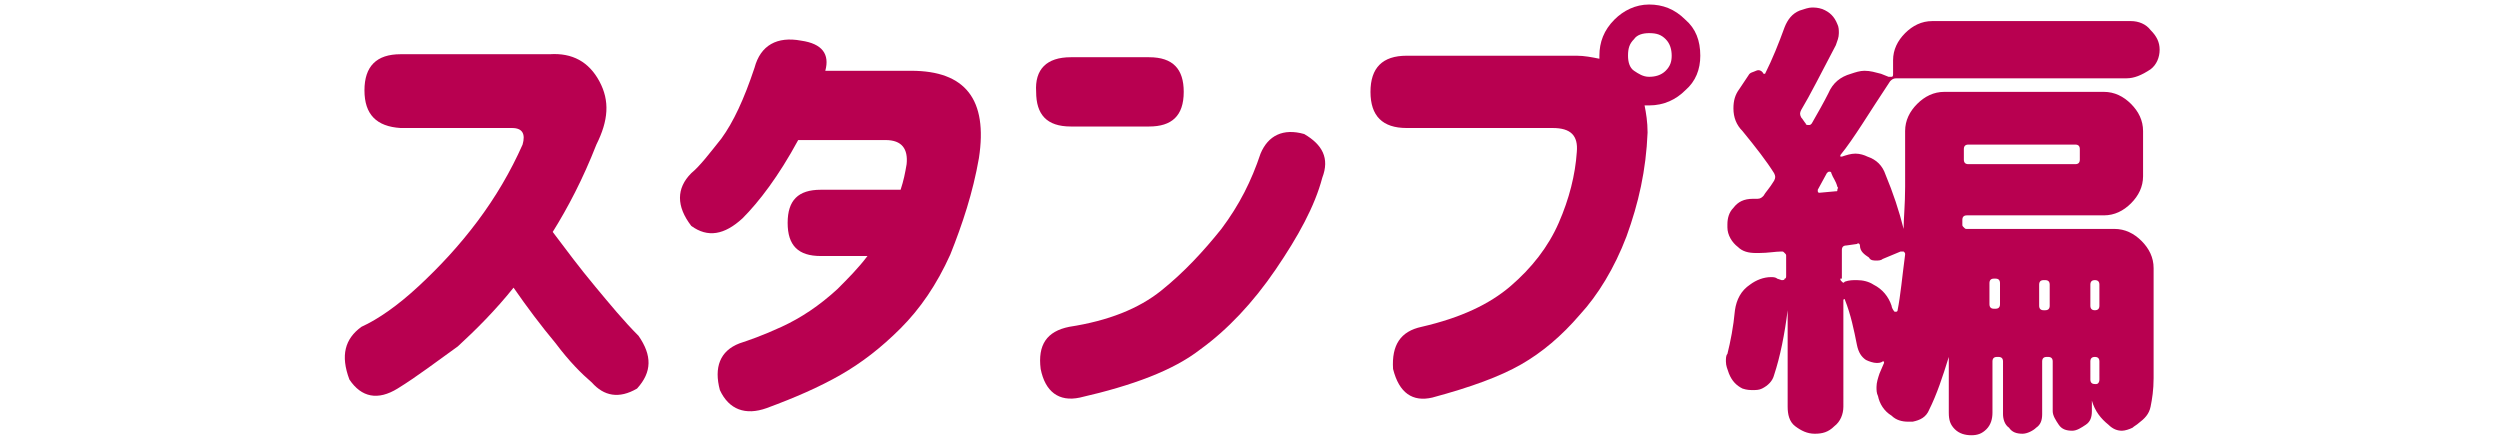 <?xml version="1.0" encoding="utf-8"?>
<!-- Generator: Adobe Illustrator 24.3.0, SVG Export Plug-In . SVG Version: 6.00 Build 0)  -->
<svg version="1.1" id="title_x5F_01" xmlns="http://www.w3.org/2000/svg" xmlns:xlink="http://www.w3.org/1999/xlink" x="0px"
	 y="0px" width="166px" height="29.2px" viewBox="0 0 166 29.2" style="enable-background:new 0 0 166 29.2;" xml:space="preserve">
<style type="text/css">
	.st0{fill:#B80050;}
</style>
<g>
	<g>
		<path class="st0" d="M24.2,6c0-1.6,0.8-2.4,2.4-2.4h9.9c1.5-0.1,2.6,0.5,3.3,1.8s0.6,2.6-0.2,4.2c-0.9,2.3-1.9,4.2-2.9,5.8
			c0.9,1.2,1.8,2.4,2.8,3.6c1,1.2,1.9,2.3,2.9,3.3c0.9,1.3,0.9,2.4-0.1,3.5c-1.2,0.7-2.2,0.5-3-0.4c-0.7-0.6-1.5-1.4-2.4-2.6
			c-1-1.2-1.9-2.4-2.8-3.7c-1.2,1.5-2.5,2.8-3.7,3.9C29,24,27.7,25,26.4,25.8c-1.3,0.8-2.4,0.6-3.2-0.6c-0.6-1.6-0.3-2.7,0.8-3.5
			c1.1-0.5,2.4-1.4,3.8-2.7c1.4-1.3,2.7-2.7,3.9-4.3c1.2-1.6,2.2-3.3,3-5.1c0.2-0.7,0-1.1-0.7-1.1h-7.4C25,8.4,24.2,7.6,24.2,6
			L24.2,6z"/>
		<path class="st0" d="M54.8,4.7h5.7c3.6,0,5.1,1.9,4.5,5.8c-0.4,2.3-1.1,4.4-1.9,6.4c-0.9,2-2,3.6-3.3,4.9c-1.3,1.3-2.6,2.3-4,3.1
			s-3,1.5-4.9,2.2c-1.4,0.5-2.5,0.1-3.1-1.2c-0.4-1.5,0-2.6,1.3-3.1c0.6-0.2,1.5-0.5,2.8-1.1c1.3-0.6,2.5-1.4,3.7-2.5
			c0.7-0.7,1.4-1.4,2-2.2h-3.1c-1.5,0-2.2-0.7-2.2-2.2c0-1.5,0.7-2.2,2.2-2.2h5.3c0.2-0.6,0.3-1.1,0.4-1.7c0.1-1-0.3-1.6-1.4-1.6H53
			c-1.3,2.4-2.6,4.1-3.7,5.2c-1.2,1.1-2.3,1.3-3.4,0.5c-1-1.3-1-2.5,0-3.5c0.6-0.5,1.2-1.3,2-2.3c0.8-1.1,1.5-2.6,2.2-4.7
			c0.4-1.5,1.5-2.1,3.1-1.8C54.6,2.9,55.1,3.6,54.8,4.7z"/>
		<path class="st0" d="M71.1,3.8h5.2c1.6,0,2.3,0.8,2.3,2.3c0,1.6-0.8,2.3-2.3,2.3h-5.2c-1.6,0-2.3-0.8-2.3-2.3
			C68.7,4.6,69.5,3.8,71.1,3.8z M87.8,11.8c-0.5,1.9-1.6,3.9-3.1,6.1c-1.5,2.2-3.2,4-5,5.3c-1.8,1.4-4.5,2.4-8,3.2
			c-1.4,0.3-2.3-0.4-2.6-1.9c-0.2-1.6,0.4-2.5,1.9-2.8c2.6-0.4,4.6-1.2,6.1-2.4c1.5-1.2,2.8-2.6,4-4.1c1.2-1.6,2-3.2,2.6-5
			c0.5-1.2,1.5-1.7,2.9-1.3C87.8,9.6,88.3,10.5,87.8,11.8z"/>
		<path class="st0" d="M91,6.1c0-1.6,0.8-2.4,2.4-2.4h11.3c0.5,0,1,0.1,1.5,0.2c0-0.1,0-0.1,0-0.2c0-0.9,0.3-1.7,1-2.4
			c0.6-0.6,1.4-1,2.3-1c0.9,0,1.7,0.3,2.4,1c0.7,0.6,1,1.4,1,2.4c0,0.9-0.3,1.7-1,2.3c-0.6,0.6-1.4,1-2.4,1c-0.1,0-0.2,0-0.3,0
			c0.1,0.5,0.2,1.1,0.2,1.8c-0.1,2.5-0.6,4.7-1.4,6.9c-0.8,2.1-1.9,3.9-3.1,5.2c-1.2,1.4-2.5,2.5-3.9,3.3c-1.4,0.8-3.3,1.5-5.9,2.2
			c-1.3,0.3-2.2-0.3-2.6-1.9c-0.1-1.6,0.5-2.5,1.9-2.8c2.6-0.6,4.5-1.5,5.9-2.7c1.4-1.2,2.5-2.6,3.2-4.2c0.7-1.6,1.1-3.2,1.2-4.7
			c0.1-1.1-0.4-1.6-1.6-1.6h-9.7C91.8,8.5,91,7.7,91,6.1z M111,3.7c0-0.4-0.1-0.8-0.4-1.1c-0.3-0.3-0.6-0.4-1.1-0.4
			c-0.4,0-0.8,0.1-1,0.4c-0.3,0.3-0.4,0.6-0.4,1.1c0,0.4,0.1,0.8,0.4,1s0.6,0.4,1,0.4c0.4,0,0.8-0.1,1.1-0.4S111,4.1,111,3.7z"/>
		<path class="st0" d="M141.2,5.2h-15.3c-0.2,0-0.3,0.1-0.4,0.2c-1.4,2.1-2.4,3.8-3.3,4.9c0,0,0,0.1,0,0.1s0.1,0,0.1,0
			c0.3-0.1,0.6-0.2,0.9-0.2c0.3,0,0.6,0.1,0.8,0.2c0.6,0.2,1,0.6,1.2,1.2c0.5,1.2,0.9,2.4,1.2,3.6c0,0,0,0,0,0s0,0,0,0
			c0-0.7,0.1-1.6,0.1-2.8V8.7c0-0.7,0.3-1.3,0.8-1.8s1.1-0.8,1.8-0.8h10.6c0.7,0,1.3,0.3,1.8,0.8s0.8,1.1,0.8,1.8v3
			c0,0.7-0.3,1.3-0.8,1.8s-1.1,0.8-1.8,0.8h-9.1c-0.2,0-0.3,0.1-0.3,0.3l0,0.3c0,0.1,0,0.1,0.1,0.2c0.1,0.1,0.1,0.1,0.2,0.1h9.8
			c0.7,0,1.3,0.3,1.8,0.8s0.8,1.1,0.8,1.8v7.3c0,0.8-0.1,1.4-0.2,1.9c-0.1,0.5-0.4,0.8-0.8,1.1c-0.1,0.1-0.3,0.2-0.4,0.3
			c-0.2,0.1-0.5,0.2-0.7,0.2c-0.3,0-0.6-0.1-0.9-0.4c-0.5-0.4-0.9-0.9-1.1-1.6l0,0c0,0,0,0,0,0s0,0,0,0v0.7c0,0.4-0.1,0.7-0.4,0.9
			s-0.6,0.4-0.9,0.4c-0.4,0-0.7-0.1-0.9-0.4s-0.4-0.6-0.4-0.9V24c0-0.2-0.1-0.3-0.3-0.3h-0.1c-0.2,0-0.3,0.1-0.3,0.3v3.5
			c0,0.4-0.1,0.7-0.4,0.9c-0.2,0.2-0.6,0.4-0.9,0.4c-0.4,0-0.7-0.1-0.9-0.4c-0.3-0.2-0.4-0.6-0.4-0.9V24c0-0.2-0.1-0.3-0.3-0.3h-0.1
			c-0.2,0-0.3,0.1-0.3,0.3v3.4c0,0.4-0.1,0.8-0.4,1.1c-0.3,0.3-0.6,0.4-1,0.4s-0.8-0.1-1.1-0.4c-0.3-0.3-0.4-0.6-0.4-1.1v-3.7
			c0,0,0,0,0,0s0,0,0,0c-0.4,1.3-0.8,2.5-1.3,3.5c-0.2,0.5-0.6,0.7-1.1,0.8c-0.1,0-0.2,0-0.3,0c-0.4,0-0.8-0.1-1.1-0.4
			c-0.5-0.3-0.8-0.8-0.9-1.3c-0.1-0.2-0.1-0.4-0.1-0.6c0-0.3,0.1-0.6,0.2-0.9c0.1-0.2,0.2-0.5,0.3-0.7c0,0,0-0.1,0-0.1
			c0,0-0.1,0-0.1,0c-0.1,0.1-0.3,0.1-0.4,0.1c-0.2,0-0.5-0.1-0.7-0.2c-0.3-0.2-0.5-0.5-0.6-1c-0.2-1-0.4-2-0.8-3c0,0,0-0.1-0.1,0
			s0,0,0,0V27c0,0.5-0.2,1-0.6,1.3c-0.4,0.4-0.8,0.5-1.3,0.5c-0.5,0-0.9-0.2-1.3-0.5s-0.5-0.8-0.5-1.3v-6.4c0,0,0,0,0,0s0,0,0,0
			c-0.2,1.6-0.5,3.1-0.9,4.3c-0.1,0.4-0.4,0.7-0.8,0.9c-0.2,0.1-0.4,0.1-0.6,0.1c-0.2,0-0.4,0-0.7-0.1c-0.4-0.2-0.7-0.5-0.9-1
			c-0.1-0.3-0.2-0.5-0.2-0.8c0-0.2,0-0.4,0.1-0.5c0.2-0.8,0.4-1.8,0.5-2.9c0.1-0.7,0.4-1.3,1-1.7c0.4-0.3,0.9-0.5,1.4-0.5
			c0.1,0,0.3,0,0.4,0.1l0.3,0.1c0.1,0,0.2,0,0.2-0.1c0.1,0,0.1-0.1,0.1-0.2V17c0-0.1,0-0.1-0.1-0.2c-0.1-0.1-0.1-0.1-0.2-0.1
			c-0.4,0-0.9,0.1-1.5,0.1c-0.1,0-0.1,0-0.2,0c-0.5,0-0.9-0.1-1.2-0.4c-0.4-0.3-0.7-0.8-0.7-1.3c0-0.1,0-0.2,0-0.2
			c0-0.4,0.1-0.8,0.4-1.1c0.3-0.4,0.7-0.6,1.3-0.6c0.1,0,0.2,0,0.3,0c0.2,0,0.3-0.1,0.4-0.2c0.1-0.2,0.4-0.5,0.7-1
			c0.1-0.2,0.1-0.3,0-0.5c-0.5-0.8-1.2-1.7-2.1-2.8c-0.4-0.4-0.6-0.9-0.6-1.5c0-0.5,0.1-0.9,0.4-1.3l0.6-0.9
			c0.1-0.2,0.3-0.2,0.5-0.3s0.4,0,0.5,0.2c0,0,0.1,0,0.1,0c0.5-1,0.9-2,1.3-3.1c0.2-0.5,0.5-0.9,1-1.1c0.3-0.1,0.6-0.2,0.8-0.2
			c0.2,0,0.4,0,0.7,0.1c0.5,0.2,0.8,0.5,1,1c0.1,0.2,0.1,0.4,0.1,0.6c0,0.3-0.1,0.5-0.2,0.8c-1,1.9-1.7,3.3-2.3,4.3
			c-0.1,0.2-0.1,0.3,0,0.5c0.1,0.1,0.2,0.3,0.3,0.4c0,0.1,0.1,0.1,0.2,0.1c0.1,0,0.1,0,0.2-0.1c0.4-0.7,0.8-1.4,1.1-2
			c0.3-0.7,0.8-1.1,1.5-1.3c0.3-0.1,0.6-0.2,0.9-0.2c0.4,0,0.7,0.1,1.1,0.2l0.5,0.2c0.1,0,0.1,0,0.2,0c0.1,0,0.1-0.1,0.1-0.2V4
			c0-0.7,0.3-1.3,0.8-1.8s1.1-0.8,1.8-0.8h13.2c0.5,0,1,0.2,1.3,0.6c0.4,0.4,0.6,0.8,0.6,1.3c0,0.5-0.2,1-0.6,1.3
			C142.2,5,141.7,5.2,141.2,5.2z M120.7,12.6c0,0,0,0.1,0,0.1c0,0.1,0.1,0.1,0.1,0.1l1.1-0.1c0.1,0,0.1,0,0.1-0.1
			c0-0.1,0.1-0.1,0-0.2c-0.1-0.4-0.3-0.6-0.4-0.9c0-0.1-0.1-0.1-0.1-0.1c-0.1,0-0.1,0-0.2,0.1L120.7,12.6z M122.2,18.5
			c0,0.1,0,0.1,0.1,0.2s0.1,0.1,0.2,0c0.3-0.1,0.5-0.1,0.8-0.1c0.4,0,0.8,0.1,1.1,0.3c0.6,0.3,1,0.8,1.2,1.4c0,0.1,0.1,0.3,0.2,0.4
			c0,0,0,0,0.1,0c0,0,0.1,0,0.1-0.1c0.2-1,0.3-2.2,0.5-3.7c0-0.1,0-0.1-0.1-0.2c-0.1,0-0.1,0-0.2,0l-1.2,0.5
			c-0.1,0.1-0.3,0.1-0.4,0.1c-0.2,0-0.4,0-0.5-0.2c-0.3-0.2-0.6-0.4-0.6-0.8c0-0.1-0.1-0.2-0.2-0.1l-0.7,0.1c-0.2,0-0.3,0.1-0.3,0.3
			V18.5z M138.1,9.9c0-0.2-0.1-0.3-0.3-0.3h-7.1c-0.2,0-0.3,0.1-0.3,0.3v0.7c0,0.2,0.1,0.3,0.3,0.3h7.1c0.2,0,0.3-0.1,0.3-0.3V9.9z
			 M132.8,18.8c0-0.2-0.1-0.3-0.3-0.3h-0.1c-0.2,0-0.3,0.1-0.3,0.3v1.4c0,0.2,0.1,0.3,0.3,0.3h0.1c0.2,0,0.3-0.1,0.3-0.3V18.8z
			 M135.4,20.3c0,0.2,0.1,0.3,0.3,0.3h0.1c0.2,0,0.3-0.1,0.3-0.3v-1.4c0-0.2-0.1-0.3-0.3-0.3h-0.1c-0.2,0-0.3,0.1-0.3,0.3V20.3z
			 M139.1,20.6c0.2,0,0.3-0.1,0.3-0.3v-1.4c0-0.2-0.1-0.3-0.3-0.3h0c-0.2,0-0.3,0.1-0.3,0.3v1.4C138.8,20.5,138.9,20.6,139.1,20.6
			L139.1,20.6z M138.8,25.2c0,0.2,0.1,0.3,0.3,0.3h0.1c0.1,0,0.2-0.1,0.2-0.3V24c0-0.2-0.1-0.3-0.3-0.3h0c-0.2,0-0.3,0.1-0.3,0.3
			V25.2z"/>
	</g>
</g>
</svg>

